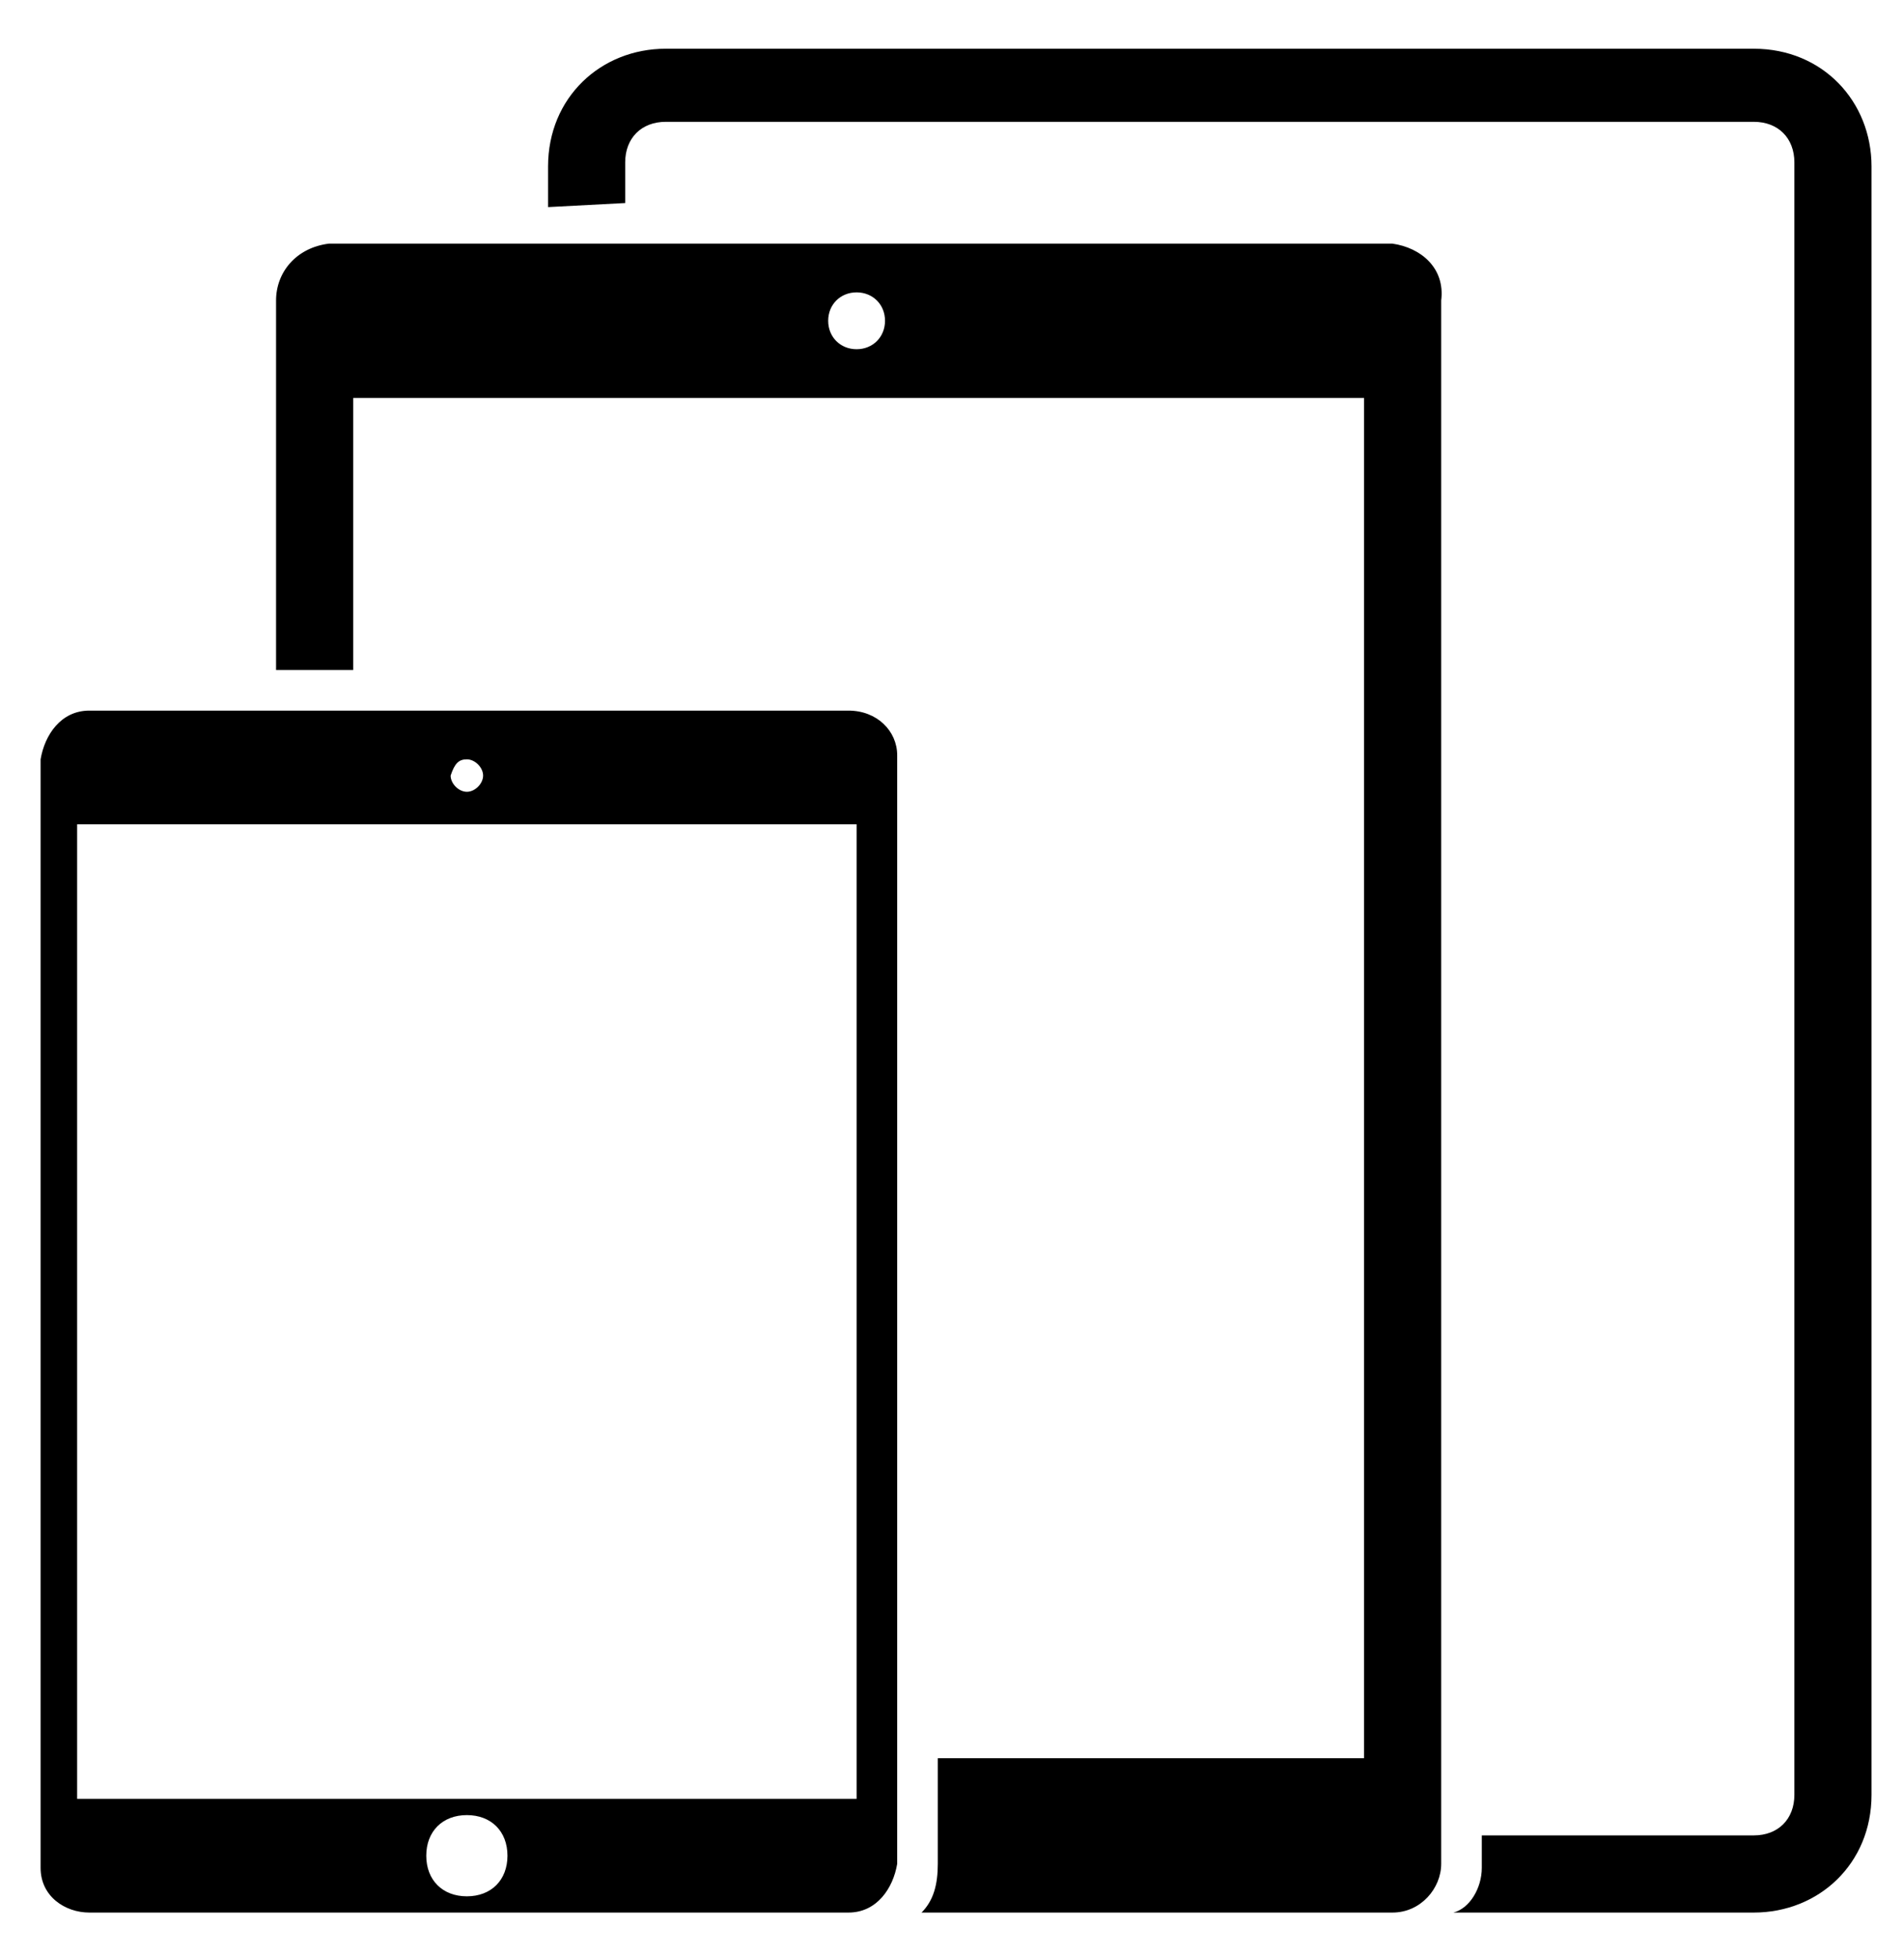 <?xml version="1.0" encoding="UTF-8"?> <svg xmlns="http://www.w3.org/2000/svg" viewBox="0 0 46.9 48.2"><g clip-rule="evenodd" fill-rule="evenodd"><path d="m34.3 6h-26.2c-.8.1-1.3.7-1.3 1.4v9.1h1.9v-6.7h24.9v33.5h-10.5v2.6c0 .5-.1.9-.4 1.2h11.6c.7 0 1.2-.6 1.2-1.2v-38.5c.1-.8-.5-1.3-1.2-1.4zm-13.2 2.6c-.4 0-.7-.3-.7-.7s.3-.7.7-.7.7.3.7.7c0 .4-.3.7-.7.7z"></path><path d="m15.4 5v-1c0-.6.4-1 1-1h26.8c.6 0 1 .4 1 1v40.2c0 .6-.4 1-1 1h-6.7v.8c0 .5-.3 1-.7 1.1h7.4c1.6 0 2.9-1.2 2.9-2.9v-40.1c0-1.6-1.2-2.9-2.9-2.9h-26.8c-1.6 0-2.9 1.2-2.9 2.9v1z"></path><path d="m20.9 17.5h-18.7c-.7 0-1.1.6-1.2 1.2v27.3c0 .7.6 1.1 1.2 1.1h18.7c.7 0 1.1-.6 1.2-1.2v-27.3c0-.6-.5-1.1-1.2-1.1zm-9.4 1.2c.2 0 .4.2.4.4s-.2.4-.4.4-.4-.2-.4-.4c.1-.3.2-.4.4-.4zm0 28c-.6 0-1-.4-1-1s.4-1 1-1 1 .4 1 1-.4 1-1 1zm9.6-2.4h-19.2v-24h19.2z"></path></g></svg> 